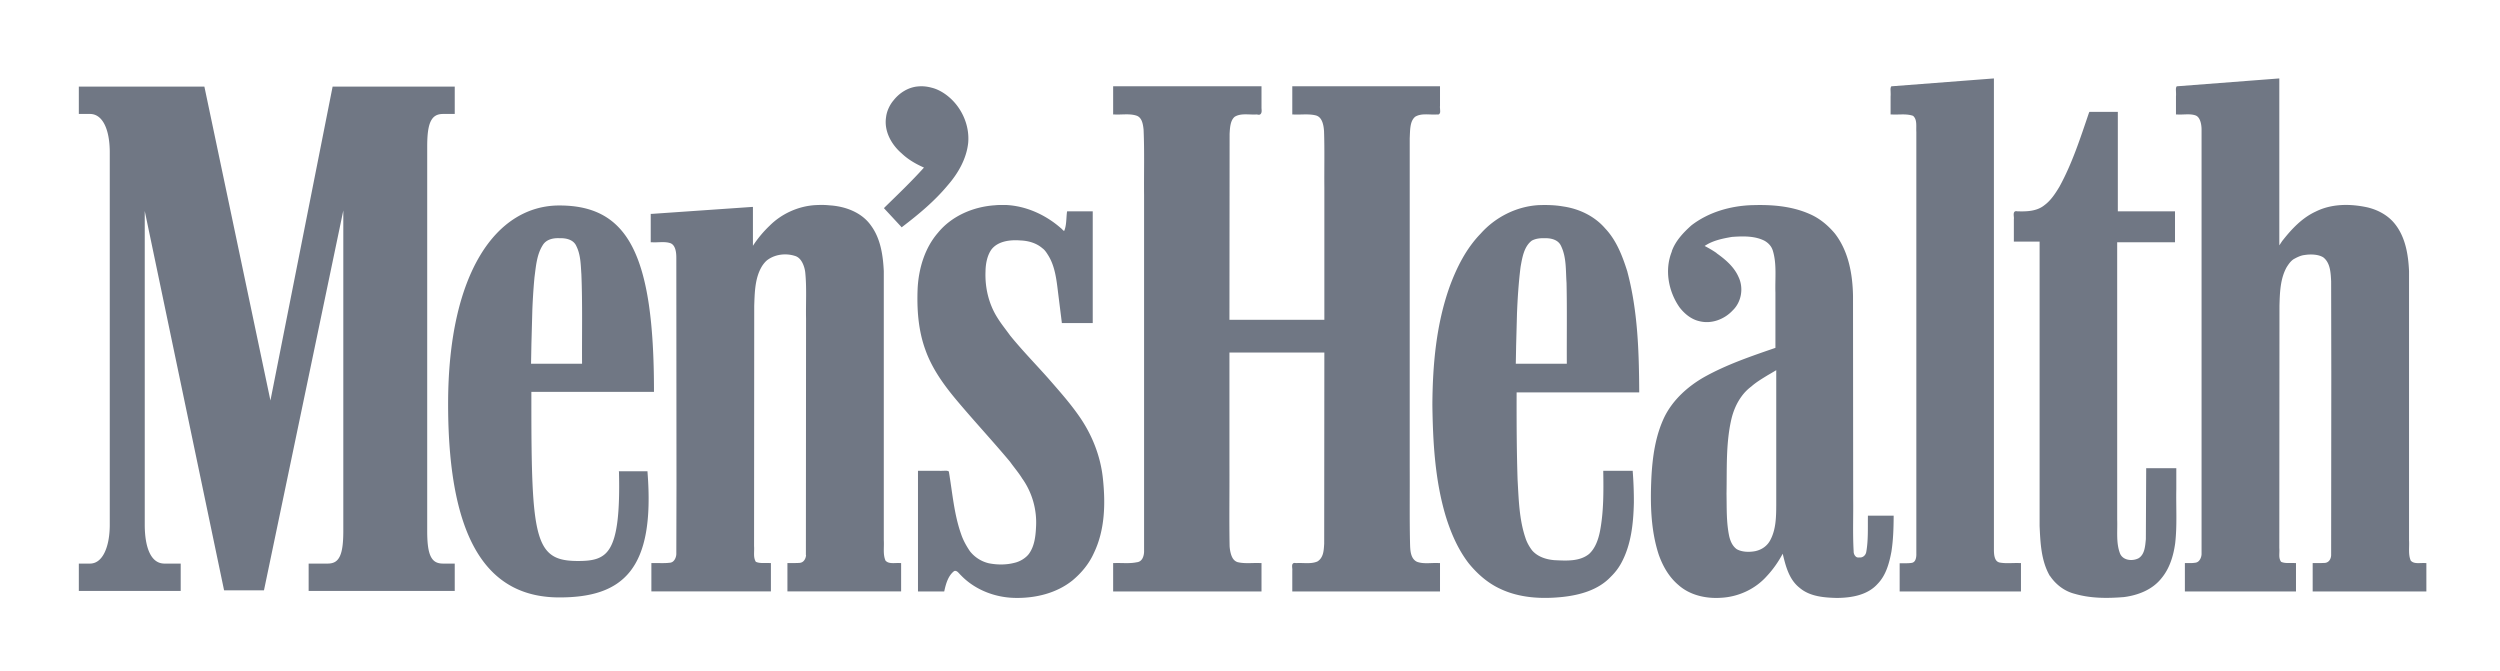<svg height="161.787" width="602.362" xmlns="http://www.w3.org/2000/svg"><path fill="#707784" d="M455.839 20.942c-.273.513-.039 1.532-.117 2.24v4.199c1.632.072 3.312-.166 4.912.173 1.385.497 1.273 2.208 1.293 3.417l-.012 102.339c.001.998-.11 2.381-1.353 2.521-.879.09-1.77.014-2.654.039v6.439h28.839v-6.439c-1.686-.086-3.417.184-5.073-.156-1.355-.355-1.487-2.037-1.444-3.216V19.108l-24.391 1.834zm68.762 0c-.273.513-.039 1.532-.117 2.24v4.199c1.526.111 3.132-.254 4.6.251 1.393.532 1.569 2.517 1.566 3.964l-.014 101.94c-.055 1.113-.624 2.155-1.781 2.256-.736.12-1.482.067-2.224.078v6.439h26.381v-6.439c-1.178-.094-2.462.245-3.551-.312-.753-.964-.36-2.347-.468-3.497l.021-58.366c.084-3.196.191-6.605 1.796-9.449.447-.734.957-1.439 1.618-1.861 2.036-1.436 4.854-1.679 7.142-.741 1.014.485 1.529 1.497 1.868 2.621.767 3.692.373 7.503.474 11.248l-.015 58.256c-.03 1.061-.767 2.089-1.903 2.079-.853.051-1.713.007-2.569.021v6.439h27.005v-6.439c-1.26-.105-2.87.375-3.785-.741-.679-1.552-.277-3.325-.39-4.972l-.02-64.836c-.179-3.94-.84-8.128-3.375-11.286-1.646-2.063-4.14-3.381-6.73-3.94-4.028-.842-8.409-.789-12.149 1.093-3.152 1.471-5.604 4.088-7.731 6.773-.41.475-.992 1.568-1.254 1.686V19.108l-24.391 1.834zm-505.53.117v6.322c1.534.112 3.305-.38 4.605.663.524.296.954.911 1.306 1.498 1.489 2.507 1.549 5.568 1.543 8.414l-.014 88.844c-.032 2.6-.506 5.469-1.976 7.548-.752.988-1.905 1.648-3.223 1.522-.708.078-1.727-.156-2.24.117v6.322h24.391v-6.439c-1.66-.085-3.365.181-4.995-.156-1.306-.495-2.074-1.514-2.618-2.798-1.5-3.768-.939-7.904-1.05-11.86V50.094l19.239 92.06h9.522l19.239-92.372-.016 79.556c-.08 2.074-.164 4.504-1.819 5.987-.69.454-1.742.636-2.654.546h-3.863v6.439h35.044v-6.439c-1.56-.14-3.329.392-4.705-.543-1.109-.666-1.489-2.291-1.704-3.578-.429-3.621-.142-7.281-.225-10.919l.016-86.916c.156-2.068.17-4.521 1.858-5.987.769-.529 2.017-.595 3.028-.546.627-.156 2.014.448 1.733-.617v-5.823H80.185L65.16 96.846 49.199 20.942H19.072v.117zm249.331 0v6.322c1.814.113 3.703-.268 5.461.285 1.64.578 1.769 2.546 1.909 4.085l.045 21.847-.011 79.587c-.007 1.255-.767 2.424-2.057 2.529-1.763.299-3.566.096-5.346.156v6.439h35.357v-6.439c-1.881-.102-3.816.233-5.659-.234-1.559-.494-1.888-2.429-2.01-3.925-.133-5.934-.022-11.875-.058-17.812V84.748h23.259l-.023 46.236c-.109 1.596-.235 3.624-1.772 4.496-1.697.713-3.598.262-5.385.39-.994-.232-.376 1.149-.546 1.741v4.699h35.201v-6.439c-1.799-.122-3.693.299-5.419-.336-1.673-.791-1.761-2.937-1.818-4.566-.138-6.145-.023-12.296-.061-18.444l.015-79.158c.106-1.815-.088-4.198 1.39-5.401 1.617-.975 3.61-.449 5.401-.585.945.159.305-1.266.492-1.865v-4.574h-35.201v6.439c1.856.1 3.764-.231 5.581.234 1.589.467 1.977 2.45 2.079 3.97.154 4.544.025 9.098.067 13.646v32.024h-23.259l.022-44.988c.061-1.384.179-3.064 1.071-4.067 1.47-1.266 3.568-.682 5.339-.82.868.105 1.608.083 1.296-.991v-5.448h-35.357v.117zm-47.22-.039c-2.279.196-4.317 1.491-5.698 3.239-.863.998-1.6 2.501-1.773 3.948-.494 3.126 1.092 6.219 3.347 8.274 1.685 1.652 3.737 2.904 5.919 3.817-3.074 3.449-6.415 6.646-9.717 9.873l4.02 4.332c3.918-2.99 7.753-6.178 10.921-10.001 2.455-2.815 4.457-6.284 4.868-10.073.387-4.265-1.608-8.629-4.941-11.225-.97-.768-2.335-1.545-3.672-1.864-1.058-.294-2.178-.428-3.274-.321zm282.346 6.205c-2.017 5.924-3.974 11.935-6.96 17.449-1.041 1.848-2.2 3.693-3.85 4.913-1.777 1.416-4.115 1.628-6.306 1.522-1.116-.33-1.071.5-.991 1.366v5.542h6.205l.02 68.723c.146 3.801.34 7.769 2.068 11.233 1.094 2.152 3.045 3.859 5.368 4.618 3.882 1.375 8.094 1.387 12.156 1.127 3.385-.36 6.902-1.537 9.117-4.23 1.725-1.799 2.663-4.278 3.179-6.704 1.002-4.431.526-9.004.639-13.505v-6.275h-6.868l-.075 16.92c-.163 1.686-.259 3.826-1.877 4.778-1.545.813-3.949.534-4.722-1.21-1.037-2.644-.6-5.572-.702-8.351V58.172h13.932v-7.064h-13.776V27.147h-6.517l-.039.078zm-370.152 22.4c-5.047.298-9.892 2.674-13.328 6.343-2.585 2.591-4.622 5.688-6.136 9.025-3.561 7.654-5.013 16.107-5.587 24.476-.59 9.694-.259 19.484 1.475 29.052 1.136 5.631 2.915 11.246 6.164 16.028 1.944 2.661 4.318 5.062 7.265 6.63 4.23 2.332 9.19 2.907 13.955 2.625 4.153-.265 8.509-1.025 11.919-3.562 1.968-1.561 3.651-3.54 4.655-5.877 2.141-4.836 2.503-10.23 2.427-15.454-.019-1.764-.127-3.525-.253-5.284h-6.712c.012 4.935.147 9.932-.859 14.79-.526 2.076-1.292 4.256-3.083 5.581-1.249.775-2.981 1.239-4.557 1.241-2.69.123-5.772.022-7.97-1.514-1.269-1.006-2.018-2.236-2.595-3.744-1.698-4.964-1.81-10.285-2.023-15.479-.223-6.715-.174-13.435-.182-20.153h29.542c-.066-8.076-.291-16.206-1.796-24.16-1.003-5.023-2.488-10.185-5.697-14.24-1.827-2.212-4.114-4.03-6.826-5.017-3.119-1.164-6.494-1.449-9.799-1.305zm62.947 0c-4.064.27-7.979 2.129-10.83 5.001-1.66 1.529-3.071 3.26-4.312 5.146v-9.717l-24.195 1.678v6.439c1.449.073 2.946-.156 4.365.134 1.401.394 1.786 2.099 1.801 3.456l.039 23.477-.025 47.821c.003 1.146-.377 2.515-1.617 2.689-1.449.251-2.94.064-4.407.122v6.439h28.371v-6.439c-1.178-.094-2.462.245-3.551-.312-.784-1.093-.347-2.599-.468-3.871l.021-57.991c.077-3.196.195-6.606 1.811-9.439.379-.727.93-1.336 1.603-1.91.901-.552 2.107-1.111 3.285-1.187 1.695-.203 3.967.031 4.91 1.382 1.434 2.084 1.169 4.771 1.288 7.181l-.015 64.047c-.066 1.05-.693 2.034-1.78 2.061-.892.089-1.796.014-2.693.039v6.439h27.005v-6.439c-1.26-.105-2.87.375-3.785-.741-.679-1.552-.277-3.325-.39-4.972l-.02-64.836c-.179-3.94-.84-8.128-3.375-11.286-1.476-1.845-3.636-3.127-5.94-3.741-2.29-.641-4.728-.787-7.095-.669zm43.318.039c-5.118.355-10.228 2.569-13.5 6.583-1.845 2.036-3.034 4.62-3.838 7.25-1.377 4.578-1.213 9.452-.713 14.155.676 5.49 2.927 10.712 6.284 15.091 3.499 4.74 7.616 9.021 11.435 13.527 1.783 2.046 3.639 4.052 5.192 6.178 2.3 2.968 4.416 6.227 5.034 10.003.509 3.027.469 6.222-.461 9.166-.48 1.326-1.156 2.41-2.374 3.193-2.256 1.537-5.188 1.5-7.804 1.222-1.523-.266-3.053-.876-4.124-1.866-1.357-1.052-2.109-2.569-2.88-4.106-2.176-5.093-2.49-10.697-3.418-16.097-.127-.72-1.403-.162-2.024-.338h-5.073v28.683h5.971c.371-1.71.904-3.587 2.289-4.752.826-.7 1.491.434 2.053.938 3.36 3.456 8.196 5.317 13.008 5.357 4.8.072 9.797-1.118 13.597-4.157 2.348-1.976 4.322-4.449 5.473-7.335 2.34-5.433 2.393-11.528 1.71-17.311-.557-5.412-2.734-10.554-5.857-14.973-4.762-6.587-10.657-12.279-15.891-18.502-1.676-2.178-3.591-4.487-4.759-7.102-1.62-3.503-2.047-7.51-1.491-11.311.239-1.641 1.044-3.326 2.317-4.17 2.362-1.632 5.463-1.42 8.168-.974 1.531.338 2.961 1.169 3.968 2.261.278.418.701.839.939 1.39 1.807 3.058 1.975 6.725 2.441 10.169l.718 5.807h7.024V51.108h-5.776c-.221 1.55-.021 3.268-.741 4.683-.583.116-.918-.735-1.411-.968-1.018-.876-2.351-1.81-3.629-2.53-3.601-2.006-7.721-3.073-11.858-2.628zm131.007-.039c-4.866.296-9.564 2.508-12.958 5.973-4.542 4.396-7.288 10.295-9.116 16.285-2.592 8.715-3.292 17.874-3.235 26.929.102 7.117.548 14.273 2.076 21.239 1.113 5.003 2.798 9.976 5.675 14.246 2.603 3.805 6.345 6.94 10.807 8.334 4.502 1.503 9.38 1.457 14.035.808 3.59-.542 7.272-1.771 9.839-4.419 2.527-2.354 3.922-5.632 4.699-8.961 1.283-5.372 1.117-10.962.735-16.434h-6.712c.075 4.785.131 9.624-.765 14.343-.411 2.086-1.197 4.284-2.747 5.677-2.354 1.894-5.592 1.678-8.436 1.544-2.163-.186-4.373-.91-5.699-2.63-1.239-1.648-1.957-3.904-2.343-6.017-.907-4.534-.95-9.185-1.16-13.79-.132-6.134-.122-12.27-.118-18.406h29.542c-.066-8.076-.291-16.206-1.796-24.16-1.007-5.02-2.483-10.191-5.697-14.24-1.827-2.212-4.114-4.03-6.826-5.017-3.116-1.173-6.496-1.445-9.799-1.305zm51.435 0c-5.129.193-10.347 1.664-14.439 4.839-1.755 1.591-3.454 3.356-4.404 5.57-1.928 4.08-1.289 9.003.895 12.835.806 1.405 1.982 2.643 3.354 3.527 2.187 1.243 4.966 1.346 7.214.178 1.668-.764 3.023-2.115 3.947-3.691 1.42-2.81.578-6.383-1.577-8.552-1.848-2.193-4.265-3.795-6.813-5.067 2.245-1.601 5.078-2.139 7.774-2.427 2.427-.139 5.036-.116 7.234 1.019.974.574 1.706 1.357 2.061 2.498 1 3.276.538 6.759.649 10.133v13.479c-5.388 1.811-10.789 3.683-15.856 6.283-4.122 2.097-7.897 5.104-10.271 9.125-2.795 5.012-3.539 10.844-3.78 16.499-.249 5.984-.072 12.124 1.856 17.849.91 2.591 2.272 5.03 4.347 6.853 2.712 2.588 6.686 3.499 10.373 3.244 3.661-.195 7.285-1.64 9.93-4.171a24.72 24.72 0 0 0 5.041-6.705c.573 2.514 1.23 5.135 2.81 7.22 1.421 1.758 3.489 2.918 5.743 3.3 3.744.622 7.764.649 11.303-.863 2.743-1.268 4.533-3.881 5.35-6.735 1.11-3.694 1.192-7.599 1.253-11.428h-5.815c-.052 2.938.148 5.937-.476 8.82-.239 1.245-1.774 1.51-2.763 1.053-.863-.872-.581-2.251-.688-3.371l-.035-59.396c-.072-5.296-1.039-10.882-4.35-15.165-1.646-1.964-3.682-3.628-6.066-4.64-4.304-1.895-9.147-2.279-13.798-2.111zm-287.302 7.766c1.618-.049 3.406.329 4.095 1.921 1.038 2.071 1.045 4.485 1.204 6.757.29 7.185.118 14.377.164 21.566h-12.293c.151-6.943.169-13.903.83-20.82.349-2.594.529-5.381 1.934-7.653.817-1.444 2.458-1.841 4.065-1.771zm237.272 0c1.618-.049 3.406.329 4.095 1.921 1.307 2.732 1.091 5.889 1.301 8.847.141 6.49.033 12.984.067 19.476h-12.293c.161-7.782.181-15.595 1.152-23.329.411-2.269.817-4.9 2.711-6.33.918-.487 1.941-.605 2.966-.585zm55.923 64.391c-.014 2.781-.068 5.745-1.381 8.251-.738 1.475-2.045 2.402-3.665 2.76-1.467.288-3.245.231-4.476-.474-.984-.718-1.488-1.801-1.797-3.056-.727-3.387-.594-6.89-.661-10.337.115-5.939-.182-11.971 1.141-17.803.459-1.995 1.246-3.905 2.45-5.566a11.22 11.22 0 0 1 2.405-2.452c1.162-1.028 2.527-1.837 3.914-2.694.697-.393 1.38-.811 2.071-1.215v32.586zm-56.898-64.781c-2.064-.031-3.648 1.542-4.215 3.395-1.362 4.104-1.353 8.467-1.678 12.683-.251 4.921-.315 9.869-.39 14.79v.195h.195 12.761.195v-.195l-.078-20.254c-.197-2.931-.043-6.125-1.522-8.859v-.039c-.56-.915-1.43-1.382-2.381-1.6s-1.963-.184-2.888-.117zm0 .39c.911-.066 1.927-.086 2.81.117s1.651.634 2.146 1.444c1.391 2.599 1.245 5.75 1.444 8.703.192 6.674.036 13.333.078 20.02h-12.371l.39-14.556c.327-4.239.304-8.544 1.639-12.566l.039-.039c.524-1.715 1.97-3.15 3.824-3.122zM221.182 20.825c-2.343.201-4.444 1.532-5.854 3.317-.899 1.04-1.668 2.584-1.834 4.098-.522 3.381 1.311 6.63 3.785 8.742 1.532 1.469 3.418 2.54 5.346 3.395-3.017 3.363-6.285 6.475-9.522 9.639l-.117.156.117.117 4.02 4.332.117.156.156-.117c3.922-2.993 7.782-6.188 10.966-10.029 2.473-2.836 4.499-6.341 4.917-10.186.394-4.339-1.647-8.757-5.034-11.395-.99-.784-2.367-1.583-3.746-1.912-1.078-.3-2.192-.422-3.317-.312zm0 .39c1.067-.104 2.201.023 3.239.312 1.297.31 2.64 1.082 3.59 1.834 3.277 2.552 5.258 6.853 4.878 11.044-.406 3.732-2.402 7.157-4.839 9.951-3.118 3.761-6.903 6.916-10.771 9.873l-3.746-4.02c3.263-3.188 6.555-6.38 9.6-9.795l.195-.195-.273-.117c-1.997-.863-3.95-1.945-5.503-3.434-2.394-2.043-4.124-5.187-3.629-8.39.155-1.411.875-2.928 1.717-3.903 1.351-1.711 3.327-2.971 5.542-3.161zm327.81-2.302l-24.391 1.873h-.117l-.078.117c-.173.326-.132.717-.117 1.132s.035.849 0 1.171v4.176.195h.195c1.568.118 3.132-.252 4.527.234.565.211.911.73 1.132 1.366s.31 1.367.312 2.029v102.324c-.026.526-.203 1.032-.468 1.405s-.61.618-1.132.663h-.039c-.704.119-1.43.065-2.185.078h-.195v.195 6.439.195h.195 26.381.195v-.195-6.439-.195h-.195c-1.2-.096-2.404.154-3.395-.312-.3-.421-.421-.918-.429-1.483-.009-.592.057-1.229 0-1.834l.039-58.342c.084-3.195.183-6.578 1.756-9.366.486-.745.856-1.303 1.561-1.834.774-.441 1.746-.953 2.693-1.054 1.509-.243 3.32-.186 4.527.546.848.646 1.312 1.578 1.561 2.615s.304 2.158.351 3.2l.039 22.322-.039 43.63c-.014.486-.171.977-.468 1.327a1.51 1.51 0 0 1-1.21.546c-.839.05-1.711.024-2.576.039h-.195v.195 6.439.195h.195 27.005.195v-.195-6.439-.195h-.195c-.662-.055-1.38.031-2.029 0-.63-.03-1.152-.156-1.561-.624-.005-.012.005-.027 0-.039-.619-1.455-.284-3.176-.39-4.839v-.039-64.821c-.182-3.956-.857-8.183-3.434-11.395-1.654-2.075-4.131-3.396-6.712-3.981-4.05-.862-8.488-.871-12.293 1.015-3.252 1.484-5.766 4.139-7.922 6.868-.224.259-.475.67-.702 1.015-.072.109-.13.182-.195.273V19.108v-.195h-.195zm-.195.39v40.352.312l.273-.156c.145-.065.208-.139.312-.273a9.35 9.35 0 0 0 .351-.507c.231-.35.477-.721.663-.937 2.141-2.71 4.608-5.349 7.766-6.79 3.695-1.831 8.067-1.825 12.059-.976 2.508.568 4.894 1.837 6.478 3.824 2.491 3.104 3.137 7.237 3.317 11.161l.039 64.86c.11 1.605-.323 3.405.39 5.034l.039.039c.503.614 1.213.786 1.912.82.632.031 1.274-.023 1.834 0v6.049h-26.615v-6.049c.785-.006 1.578.048 2.381 0 .629.005 1.16-.315 1.522-.741s.569-.986.585-1.561v-43.63l-.039-22.322c-.047-1.04-.089-2.188-.351-3.278s-.737-2.132-1.678-2.849h-.039c-1.336-.83-3.226-.911-4.8-.663-.012.002-.027-.002-.039 0-1.051.123-2.083.734-2.849 1.171-.76.573-1.191 1.205-1.678 1.951-1.637 2.9-1.75 6.364-1.834 9.561v58.342.039c.051.545-.01 1.168 0 1.795s.092 1.263.507 1.795l.039.039.039.039c1.111.569 2.348.269 3.434.312v6.049h-25.991v-6.049c.658-.002 1.341.032 2.029-.078.013-.001.026.001.039 0 .616-.065 1.128-.377 1.444-.82.322-.452.478-1.052.507-1.639V31.206c-.003-.69-.069-1.484-.312-2.185s-.659-1.297-1.366-1.561c-1.473-.514-3.057-.204-4.488-.273v-3.942-.039c.036-.376.014-.784 0-1.171-.013-.352.045-.659.117-.859l24-1.873zm-68.567-.39l-24.391 1.873h-.117l-.078.117c-.173.326-.132.717-.117 1.132s.035.849 0 1.171v4.176.195h.195c1.771.111 3.557-.227 5.151.312.012.004.027-.004.039 0 .536.442.718 1.059.78 1.756.063.703-.003 1.475.039 2.185.001.013-.001.026 0 .039v101.426.039c.019.487-.023 1.04-.195 1.483s-.471.757-1.015.82c-.852.119-1.719.064-2.615.078h-.195v.195 6.4.195h.195 28.839.195v-.195-6.439-.195h-.195c-1.714-.088-3.425.174-5.034-.156-.634-.186-.919-.656-1.093-1.249s-.196-1.306-.195-1.912V19.108v-.195h-.195zm-.195.39v113.055c-.001.61-.001 1.36.195 2.029s.629 1.294 1.405 1.522c1.638.336 3.317.099 4.917.156v6.049h-28.449v-6.01c.813-.004 1.658.04 2.498-.078.687-.078 1.081-.522 1.288-1.054s.254-1.162.234-1.678V31.83c-.044-.671.03-1.456-.039-2.224s-.296-1.538-.976-2.068l-.039-.039c-1.676-.583-3.493-.242-5.151-.312v-3.942-.039c.036-.376.014-.784 0-1.171-.013-.352.045-.659.117-.859l24-1.873zm-211.828 1.483v.195.117 6.283.195h.195c1.85.115 3.692-.26 5.385.273.643.197 1.065.688 1.327 1.327.257.628.357 1.401.429 2.068.001.013-.001.026 0 .039.229 5.256.062 10.529.117 15.805v85.621c.019.601-.103 1.307-.39 1.834s-.742.881-1.405.937c-1.756.366-3.609.11-5.463.195h-.195v.195 6.439.195h.195 35.357.195v-.195-6.439-.195h-.195c-1.899-.103-3.803.206-5.581-.234-.728-.235-1.164-.799-1.444-1.522s-.419-1.584-.468-2.341c-.119-6.513-.006-13.029-.039-19.552V84.943h22.869l-.039 46.01v.039c-.052.789-.086 1.685-.312 2.459-.224.767-.646 1.426-1.327 1.834-1.551.671-3.348.275-5.112.39-.026.002-.052-.002-.078 0-.26-.061-.508-.051-.663.078-.174.144-.224.342-.234.546-.02.409.085.888.039 1.132v.039 4.839.195h.195 35.201.195v-.195-6.439-.195h-.195c-1.839-.125-3.692.296-5.346-.312-.774-.366-1.175-1.028-1.405-1.834s-.247-1.762-.273-2.576c-.138-6.14-.04-12.269-.078-18.42V33.391v-.039c.048-.911.049-1.953.195-2.888.148-.947.449-1.778 1.132-2.341 1.517-.915 3.439-.416 5.268-.546.013-.001.026.001.039 0 .122.016.21.035.312 0a.57.57 0 0 0 .273-.234c.118-.187.127-.404.117-.624l-.039-.663c-.018-.208-.03-.371 0-.468v-.039-.039-4.527-.195h-.195-35.201-.195v.195 6.4.195h.195c1.876.105 3.753-.209 5.503.234.732.207 1.183.731 1.483 1.444s.419 1.59.468 2.341c.154 4.536.035 9.067.078 13.62V77.06h-22.869l.039-44.762v-.039c.086-1.492.164-3.257 1.249-4.137 1.518-.913 3.438-.424 5.268-.546.026-.002.052.002.078 0 .256.069.483.102.663.039.202-.07.328-.249.39-.429.124-.36.06-.776.039-1.171v-5.034-.195h-.195-35.357-.195zm.39.39h34.966v4.839c.022.41.032.847-.039 1.054-.036.104-.075.128-.156.156s-.215.039-.468-.039h-.039-.039c-1.753.135-3.823-.409-5.542.624-1.281 1.039-1.358 2.955-1.444 4.449v44.996.195h.195 23.259.195v-.195-32.04l-.078-13.62v-.039c-.051-.775-.178-1.677-.507-2.459s-.846-1.432-1.717-1.678h-.039c-1.795-.455-3.63-.165-5.385-.234v-6.01h34.81v4.293.039c-.05.191-.057.376-.039.585.02.223.069.472.078.663s-.005.336-.039.39c-.017.027-.046.028-.078.039s-.099.016-.195 0h-.039c-1.741.133-3.797-.404-5.503.624-.787.65-1.133 1.619-1.288 2.615s-.146 2.029-.195 2.927v79.182l.039 18.459c.026.816.064 1.743.312 2.615s.742 1.683 1.639 2.107c1.733.637 3.601.272 5.307.351v6.049h-34.81v-4.605c.003-.013-.002-.026 0-.039.061-.389-.054-.824-.039-1.132.008-.159.082-.244.117-.273s.112-.071.351 0h.039.039c1.7-.126 3.577.359 5.307-.39l.039-.039c.823-.468 1.236-1.223 1.483-2.068s.338-1.777.39-2.576V84.748v-.195h-.195-23.259-.195v.195 27.278l.039 19.552v.039c.051.774.163 1.668.468 2.459s.813 1.477 1.678 1.756h.039c1.832.465 3.709.165 5.503.234v6.049h-34.966v-6.049c1.731-.056 3.537.165 5.307-.195.021-.002.018-.037.039-.039.768-.086 1.354-.498 1.678-1.093.333-.611.45-1.368.429-2.029V47.089c-.055-5.278.115-10.554-.117-15.844-.073-.688-.18-1.52-.468-2.224s-.78-1.322-1.561-1.561c-1.756-.552-3.585-.199-5.307-.273v-6.01zm-249.604-.312v.234 6.166.195h.234 2.459c1.468 0 2.645.858 3.473 2.459s1.288 3.952 1.288 6.79v89.718c0 2.765-.458 5.129-1.288 6.79s-2.012 2.576-3.473 2.576h-2.459-.234v.195 6.205.195h.234 24.117.195v-.195-6.205-.195h-.195-3.707c-1.624 0-2.799-.917-3.59-2.576s-1.171-4.022-1.171-6.79V50.835l19.083 91.24.039.156h.156 9.288.156l.039-.156 19.083-91.358v77.23c0 2.776-.227 4.787-.82 6.049s-1.472 1.795-2.966 1.795h-4.332-.234v.195 6.205.195h.234 34.771.195v-.195-6.205-.195h-.195-2.615c-1.494 0-2.411-.533-3.005-1.795s-.82-3.273-.82-6.049V35.303c0-2.773.226-4.749.82-6.01s1.511-1.834 3.005-1.834h2.615.195v-.195-6.166-.234h-.195-29.074-.156l-.039.195L65.16 96.495 49.277 21.02l-.039-.156h-.156-29.854-.234zm.429.429h29.503l16.039 76.255.39-.039v-.078l15.103-76.138h28.722v5.776h-2.42c-1.6 0-2.712.662-3.356 2.029s-.859 3.41-.859 6.205v92.645c0 2.798.215 4.836.859 6.205s1.756 2.068 3.356 2.068h2.42v5.776H74.799v-5.776h4.137c1.6 0 2.675-.699 3.317-2.068s.898-3.407.898-6.205V48.65v-.039h-.195l-.195-.039v.039h-.039v.156l-19.434 93.075h-8.976L34.877 48.923v-.039l-.195.039h-.195v.039 77.465c0 2.805.377 5.201 1.21 6.946s2.161 2.849 3.942 2.849h3.512v5.776H19.423v-5.776h2.263c1.634 0 2.953-1.106 3.824-2.849s1.327-4.138 1.327-6.946V36.708c0-2.882-.454-5.26-1.327-6.946s-2.198-2.693-3.824-2.693h-2.263v-5.776zm484.027 5.659l-.078.117-.039.078c-2.066 6.077-4.054 12.26-7.142 17.873-1.007 1.671-2.1 3.323-3.59 4.41-1.789 1.467-4.236 1.563-6.517 1.483-.013 0-.026 0-.039 0-.281-.063-.515-.04-.663.117-.157.166-.194.409-.195.624s.021.415.039.624.028.396 0 .507v.039.039 5.151.195h.195 6.01v68.528c.186 4.047.36 8.372 2.459 12.02h.039c1.407 2.095 3.519 3.719 6.01 4.332 3.806 1.105 7.812 1.092 11.707.781h.039c3.413-.429 6.887-1.748 9.093-4.527 1.974-2.351 2.905-5.436 3.317-8.429.497-4.33.189-8.684.273-12.995v-4.917-.195h-.195-6.868-.195v.195l-.078 16.898c-.082.847-.152 1.778-.39 2.615-.233.818-.643 1.544-1.366 1.99-.726.382-1.693.527-2.537.351s-1.555-.638-1.912-1.444c-1.012-2.58-.599-5.468-.702-8.273V58.367h13.737.195v-.195-7.064-.195h-.195-13.581V27.147v-.195h-.195-6.517-.117zm.273.39h6.166v23.766.195h.195 13.581v6.673h-13.737-.195v.195 66.967c.102 2.753-.36 5.721.702 8.429.416.938 1.286 1.482 2.224 1.678s1.952.08 2.771-.351v-.039h.039c.864-.509 1.306-1.331 1.561-2.224s.309-1.854.39-2.693c.159-5.577.042-11.171.078-16.742h6.478v4.722c-.085 4.336.218 8.636-.273 12.917-.406 2.949-1.336 6.007-3.239 8.273-2.109 2.656-5.486 3.945-8.82 4.371-.012.002-.027-.002-.039 0-3.861.307-7.83.3-11.551-.781h-.039c-2.387-.588-4.421-2.119-5.776-4.137-2.035-3.538-2.195-7.776-2.381-11.825l-.039-68.723v-.195h-.195-6.01v-4.917-.039c.041-.193.017-.417 0-.624-.019-.22-.04-.409-.039-.585s.044-.316.078-.351.119-.061.351 0h.039c2.311.083 4.86.022 6.79-1.561 1.573-1.147 2.658-2.85 3.668-4.527v-.039c3.105-5.646 5.158-11.772 7.22-17.834zm-307.4 22.088c-4.069.28-8.021 2.089-10.888 4.956-1.523 1.459-2.868 3.056-4.02 4.839v-9.171-.195h-.195l-24.235 1.678h-.195v.195 6.439.195h.195c1.581.115 3.155-.248 4.566.234.577.233.92.731 1.132 1.366s.268 1.383.273 2.029l.039 54.947-.039 16.586c-.027.524-.203 1.031-.468 1.405s-.609.621-1.132.663h-.039c-1.37.162-2.756.038-4.176.078h-.195v.195 6.439.195h.195 28.41.195v-.195-6.439-.195h-.195c-1.212-.097-2.431.157-3.434-.312-.317-.51-.422-1.107-.429-1.756-.007-.664.051-1.358 0-2.029-.001-.013.001-.026 0-.039l.039-57.835c.113-3.194.16-6.594 1.756-9.366.38-.657.983-1.409 1.561-1.795 1.905-1.331 4.489-1.578 6.673-.82.707.265 1.226.845 1.6 1.561s.611 1.557.702 2.341c.376 3.682.119 7.429.195 11.161l-.039 56.976h.039c-.037.532-.23.995-.507 1.327s-.637.522-1.171.546c-.852.05-1.737.024-2.615.039h-.195v.195 6.439.195h.195 27.005.195v-.195-6.439-.195h-.195c-.661-.053-1.378.033-2.029 0-.632-.032-1.159-.161-1.561-.624-.005-.012.005-.027 0-.039-.619-1.455-.284-3.176-.39-4.839-.001-.013.001-.026 0-.039V65.314c-.188-3.77-.758-7.814-3.083-10.966-2.257-3.218-6.269-4.662-10.068-4.878-1.166-.125-2.31-.106-3.473-.039zm0 .39c1.148-.067 2.297-.083 3.434.039l.039.039c3.714.211 7.595 1.602 9.756 4.683v.039c2.246 3.045 2.78 6.948 2.966 10.693l.039 64.86c.11 1.605-.323 3.405.39 5.034l.039.039c.496.611 1.211.784 1.912.82.634.032 1.273-.022 1.834 0v6.049h-26.615v-6.049c.798-.006 1.604.048 2.42 0 .632-.029 1.139-.329 1.483-.741s.544-.924.585-1.522v-.039-57.016c-.075-3.708.186-7.434-.195-11.161-.096-.824-.336-1.723-.741-2.498s-.973-1.448-1.795-1.756c-2.303-.8-5.04-.516-7.064.898-.673.449-1.239 1.22-1.639 1.912-1.663 2.888-1.76 6.371-1.873 9.561v57.874c.053.629-.008 1.321 0 2.029s.092 1.449.507 2.068l.039.039.039.039c1.124.572 2.374.267 3.473.312v6.049h-28.02v-6.049c1.327-.024 2.7.082 4.059-.078a1.91 1.91 0 0 0 1.444-.82c.321-.453.477-1.054.507-1.639.121-5.528.006-11.064.039-16.586V61.996c-.005-.669-.078-1.446-.312-2.146s-.653-1.312-1.366-1.6c-1.486-.508-3.081-.206-4.527-.273v-6.049l23.844-1.678v9.522.702l.351-.585c1.174-1.944 2.688-3.615 4.332-5.19 2.798-2.798 6.646-4.605 10.615-4.878zm225.799-.39c-5.18.178-10.445 1.675-14.595 4.878-1.923 1.731-3.821 3.712-4.722 6.244h.039c-1.83 4.432-.855 9.66 1.834 13.503 1.215 1.565 2.842 2.929 4.878 3.356 2.881.699 5.968-.506 7.922-2.615 2.123-2.03 2.692-5.416 1.405-8.078-1.077-2.445-3.173-4.217-5.268-5.698v-.039c-.918-.639-1.896-1.202-2.888-1.717 1.904-1.302 4.295-1.792 6.595-2.185.013-.001.026.001.039 0 2.638-.188 5.455-.265 7.805.937.943.556 1.65 1.288 1.99 2.381.983 3.221.513 6.711.624 10.107v13.308c-5.851 2.019-11.774 4.022-17.21 7.064-3.913 2.252-7.425 5.398-9.483 9.483-2.251 4.634-2.939 9.8-3.2 14.869-.277 6.155-.156 12.524 1.795 18.459.976 2.743 2.459 5.35 4.722 7.259 2.755 2.468 6.644 3.33 10.264 3.083 4.181-.212 8.268-2.094 11.044-5.229 1.51-1.608 2.773-3.432 3.824-5.385.715 2.982 1.524 6.231 4.098 8.234 2.446 2.08 5.863 2.343 8.898 2.42 3.473-.016 7.419-.634 9.873-3.395 2.019-2.064 2.801-4.996 3.317-7.727.446-2.818.532-5.673.546-8.507v-.195h-.195-5.815-.195v.195c-.038 2.856.103 5.723-.39 8.507-.129.85-.852 1.478-1.717 1.366h-.039c-.426.069-.712-.106-.937-.39s-.37-.699-.351-1.093c-.246-4.218-.058-8.477-.117-12.722l-.039-48.82c-.094-5.238-1.073-10.76-4.371-15.025-1.663-1.984-3.709-3.695-6.127-4.722-4.334-1.913-9.199-2.272-13.854-2.107zm0 .39c4.623-.163 9.447.231 13.698 2.107 2.349.997 4.341 2.621 5.971 4.566 3.219 4.163 4.199 9.598 4.293 14.79l.039 48.82c.059 4.23-.13 8.477.117 12.722-.023.486.094.991.39 1.366.278.352.77.517 1.288.468.033-.003.045.044.078.039.004 0-.004-.039 0-.039 1.038.083 1.915-.63 2.068-1.639.492-2.779.361-5.613.39-8.39h5.424c-.018 2.763-.116 5.513-.546 8.234-.512 2.709-1.278 5.566-3.2 7.532h-.039c-2.333 2.625-6.134 3.262-9.561 3.278-3.018-.076-6.306-.37-8.625-2.341-2.556-1.99-3.357-5.334-4.098-8.429l-.117-.546-.273.507c-1.071 2.085-2.425 4-4.02 5.698-2.699 3.048-6.694 4.867-10.771 5.073-3.537.242-7.341-.631-9.99-3.005-2.19-1.847-3.605-4.403-4.566-7.103-1.927-5.859-2.071-12.126-1.795-18.264.26-5.046.986-10.194 3.2-14.751 2.013-3.997 5.426-7.065 9.288-9.288 5.428-3.037 11.397-5.03 17.288-7.064l.117-.039v-.156-13.464-.039c-.11-3.352.353-6.856-.663-10.186-.371-1.191-1.142-1.983-2.146-2.576v-.039c-2.481-1.268-5.377-1.167-8.039-.976h-.039c-2.43.415-5.046.874-7.103 2.42l-.273.195.312.156a25.47 25.47 0 0 1 3.161 1.873c2.074 1.465 4.123 3.207 5.151 5.542 1.208 2.499.661 5.748-1.327 7.649h-.039c-1.862 2.01-4.816 3.156-7.532 2.498-1.912-.401-3.467-1.684-4.644-3.2-2.618-3.741-3.563-8.83-1.795-13.112.865-2.43 2.661-4.372 4.566-6.088 4.069-3.14 9.249-4.624 14.361-4.8zm-51.474-.39c-5.31.328-10.384 2.913-13.893 6.868-3.472 3.569-5.75 8.1-7.454 12.722-3.266 9.134-4.118 18.908-4.176 28.527.12 8.971.62 18.099 3.2 26.771 1.248 4.056 2.94 8.008 5.542 11.395 2.043 2.512 4.55 4.742 7.532 6.127 4.681 2.249 10.038 2.525 15.103 1.99 4.138-.446 8.531-1.652 11.512-4.761 1.067-1.044 1.877-2.053 2.615-3.395 2.415-4.432 2.924-9.588 3.044-14.517.012-2.519-.08-5.021-.273-7.532v-.195h-.195-6.712-.195v.195c.075 4.784.111 9.629-.78 14.322-.406 2.064-1.157 4.196-2.654 5.542-2.279 1.833-5.465 1.617-8.312 1.483-2.017-.159-4.048-.811-5.385-2.341-.584-.744-1.259-1.883-1.6-2.966-1.534-4.495-1.636-9.306-1.912-14.049-.229-7.018-.251-14.049-.234-21.074h29.347.195v-.195c-.06-9.654-.343-19.433-2.849-28.839v-.039c-1.177-3.717-2.607-7.524-5.346-10.42-2.562-2.976-6.285-4.752-10.146-5.307-1.974-.345-3.985-.386-5.971-.312zm0 .39c1.971-.073 3.999-.025 5.932.312 3.777.543 7.384 2.298 9.873 5.19 2.659 2.81 4.098 6.572 5.268 10.264.003.012-.003.027 0 .039 2.464 9.273 2.787 18.956 2.849 28.527h-29.347-.195v.195l.234 21.269c.275 4.732.351 9.632 1.912 14.205.363 1.154 1.069 2.268 1.678 3.044 1.431 1.637 3.574 2.372 5.659 2.537h.039c2.842.134 6.117.354 8.546-1.6 1.602-1.44 2.395-3.669 2.81-5.776v-.039c.889-4.681.854-9.444.781-14.166h6.322a92.57 92.57 0 0 1 .273 7.337c-.12 4.908-.64 9.982-3.005 14.322-.72 1.311-1.491 2.294-2.537 3.317h-.039c-2.882 3.005-7.147 4.203-11.239 4.644-5.022.53-10.284.252-14.869-1.951h-.039c-2.911-1.352-5.36-3.532-7.376-6.01-2.561-3.335-4.224-7.25-5.463-11.278-2.562-8.612-3.08-17.694-3.2-26.654.058-9.597.932-19.301 4.176-28.371 1.693-4.594 3.922-9.096 7.337-12.605h.039c3.44-3.877 8.384-6.431 13.581-6.751zm-128.314-.429c-.881.003-1.791-.025-2.693.078-.013.001-.026-.002-.039 0-5.154.367-10.314 2.579-13.62 6.634-3.156 3.648-4.613 8.549-4.878 13.308-.214 5.011.127 10.143 1.873 14.908 1.618 4.555 4.515 8.539 7.571 12.176 4.205 5.009 8.653 9.782 12.839 14.79.915 1.305 2.11 2.677 2.966 4.098l.039.039c2.332 3.339 3.477 7.44 3.239 11.512-.102 2.278-.378 4.673-1.717 6.517-.741.989-2.121 1.849-3.434 2.146-2.013.532-4.197.524-6.244.117a8.17 8.17 0 0 1-4.527-2.888c-.801-1.169-1.628-2.633-2.107-4.059-1.721-4.827-2.113-9.995-2.966-15.064v-.078l-.117-.078c-.326-.173-.717-.132-1.132-.117s-.849.035-1.171 0h-4.839-.195v.195 28.683.195h.195 5.971.156l.039-.156c.369-1.701.9-3.531 2.224-4.644.178-.144.294-.168.429-.156a.98.98 0 0 1 .468.195c.304.229.594.62.898.898 3.381 3.511 8.301 5.379 13.151 5.424 4.834.07 9.854-1.13 13.698-4.215 2.145-1.786 3.996-4.005 5.151-6.595 2.68-5.548 2.811-11.897 2.185-17.873-.555-5.489-2.651-10.732-5.815-15.22-2.224-3.18-4.798-6.056-7.337-8.976-3.071-3.46-6.304-6.762-9.21-10.342-.953-1.333-2.144-2.794-3.044-4.254-2.096-3.288-3.043-7.263-2.888-11.161.015-1.886.422-3.958 1.483-5.385 1.573-1.953 4.45-2.311 6.946-2.107 1.906.074 3.83.618 5.268 1.873.479.317.94.951 1.288 1.522 1.751 2.668 2.114 6.005 2.498 9.171l.898 7.181v.156h.195 7.064.195v-.195-26.537-.195h-.195-5.815-.156l-.039.156c-.194 1.515-.097 3.112-.624 4.449-.063.126-.058.117-.078.117s-.098-.036-.195-.117-.204-.202-.312-.312a1.88 1.88 0 0 0-.312-.273c-.013-.012-.026-.027-.039-.039-3.623-3.151-8.316-5.298-13.19-5.503zm0 .39c4.785.201 9.388 2.346 12.956 5.464h.039c.046.025.13.129.234.234s.227.247.351.351.283.191.468.195.368-.151.468-.351c.553-1.401.425-2.952.585-4.371h5.464V77.45h-6.712l-.859-6.985c-.384-3.162-.716-6.554-2.537-9.327-.36-.59-.827-1.256-1.405-1.639-1.528-1.334-3.534-1.875-5.503-1.951-2.557-.208-5.553.146-7.259 2.263-1.141 1.536-1.546 3.68-1.561 5.62-.158 3.972.782 7.991 2.927 11.356.921 1.494 2.142 2.977 3.083 4.293 2.921 3.598 6.147 6.929 9.21 10.381 2.541 2.923 5.092 5.783 7.298 8.937 3.127 4.437 5.228 9.611 5.776 15.025.622 5.942.484 12.234-2.146 17.678-1.125 2.522-2.927 4.684-5.034 6.439-3.75 3.009-8.699 4.167-13.464 4.098-4.751-.045-9.582-1.846-12.878-5.268v-.039c-.256-.234-.563-.616-.937-.898-.187-.141-.423-.252-.663-.273a1.02 1.02 0 0 0-.741.234c-1.404 1.181-1.931 3.043-2.302 4.722h-5.62v-28.293h4.605.039c.376.036.784.014 1.171 0 .368-.013.701.036.898.117.831 4.994 1.2 10.142 2.927 14.986.499 1.482 1.372 2.949 2.185 4.137 1.231 1.532 2.807 2.572 4.722 3.044h.039c2.097.417 4.316.434 6.4-.117 1.414-.32 2.854-1.214 3.668-2.302 1.419-1.954 1.692-4.415 1.795-6.712a18.8 18.8 0 0 0-3.317-11.786c-.883-1.465-2.11-2.86-3.005-4.137-4.195-5.019-8.642-9.831-12.839-14.829-3.043-3.622-5.9-7.576-7.493-12.059-1.721-4.694-2.086-9.771-1.873-14.751.262-4.692 1.719-9.473 4.8-13.034 3.231-3.963 8.276-6.165 13.347-6.517h.039c.875-.104 1.75-.075 2.654-.078zm-107.553-.273c-7.573 0-14.281 4.028-19.083 12.02s-7.727 19.908-7.727 35.786c.001 17.423 2.683 29.068 7.376 36.371s11.419 10.264 19.434 10.264c7.611 0 13.408-1.657 17.054-6.283s5.105-12.182 4.176-23.961v-.156h-.195-6.478-.234l.039.195c.234 9.889-.484 15.278-2.107 18.147-.812 1.434-1.841 2.223-3.122 2.693s-2.836.585-4.644.585c-2.651 0-4.642-.325-6.166-1.327s-2.6-2.666-3.356-5.385c-1.513-5.438-1.717-15.019-1.717-31.415v-2.615h29.347.195v-.195c0-16.562-1.584-27.717-5.229-34.771s-9.394-9.951-17.561-9.951zm0 .39c8.074 0 13.622 2.812 17.21 9.756 3.573 6.914 5.177 17.962 5.19 34.381h-29.347-.195v.195 2.81c0 16.399.174 25.987 1.717 31.532.771 2.772 1.889 4.514 3.512 5.581s3.714 1.444 6.4 1.444c1.825 0 3.404-.127 4.761-.624s2.505-1.383 3.356-2.888c1.689-2.985 2.364-8.391 2.146-18.147h6.088c.891 11.61-.573 19.02-4.098 23.493-3.547 4.501-9.188 6.127-16.742 6.127-7.918 0-14.497-2.87-19.122-10.068s-7.297-18.794-7.298-36.176c0-15.829 2.901-27.689 7.649-35.591s11.339-11.825 18.771-11.825zm-.976 7.103c-2.12-.042-3.697 1.658-4.254 3.551-1.33 4.156-1.314 8.541-1.639 12.8-.235 4.838-.318 9.678-.39 14.517v.195h.195 12.761.195v-.195l-.078-20.254c-.197-2.931-.043-6.125-1.522-8.859v-.039c-.56-.915-1.43-1.382-2.381-1.6s-1.963-.184-2.888-.117zm0 .39c.911-.066 1.927-.086 2.81.117s1.651.634 2.146 1.444c1.391 2.599 1.245 5.75 1.444 8.703.192 6.674.036 13.333.078 20.02h-12.371l.39-14.322c.327-4.282.295-8.607 1.6-12.683v-.039c.517-1.758 1.999-3.277 3.902-3.239zm294.6 30.986l-.312.195-.078.039-.117.078c-1.959 1.203-4.058 2.249-5.815 3.785-1.111.726-2.125 1.971-3.005 3.005h-.039c-2.63 3.828-2.992 8.63-3.278 13.073-.187 5.697-.343 11.428-.039 17.132.189 1.967.314 4.192 1.444 5.932.954 1.489 2.761 1.828 4.371 1.756h.039c1.857.003 3.763-.707 4.878-2.263 1.612-2.163 1.821-5.047 1.951-7.61V88.729v-.351zm-.39.702l-.039 34.42c-.13 2.558-.315 5.337-1.834 7.376-1.031 1.439-2.84 2.12-4.605 2.107-1.548.075-3.207-.27-4.059-1.6-1.05-1.617-1.136-3.756-1.327-5.737-.303-5.684-.187-11.399 0-17.093.284-4.421.674-9.092 3.2-12.8.012-.014.027-.025.039-.039.874-1.029 1.913-2.264 2.927-2.927 1.671-1.461 3.754-2.523 5.698-3.707z"></path></svg>